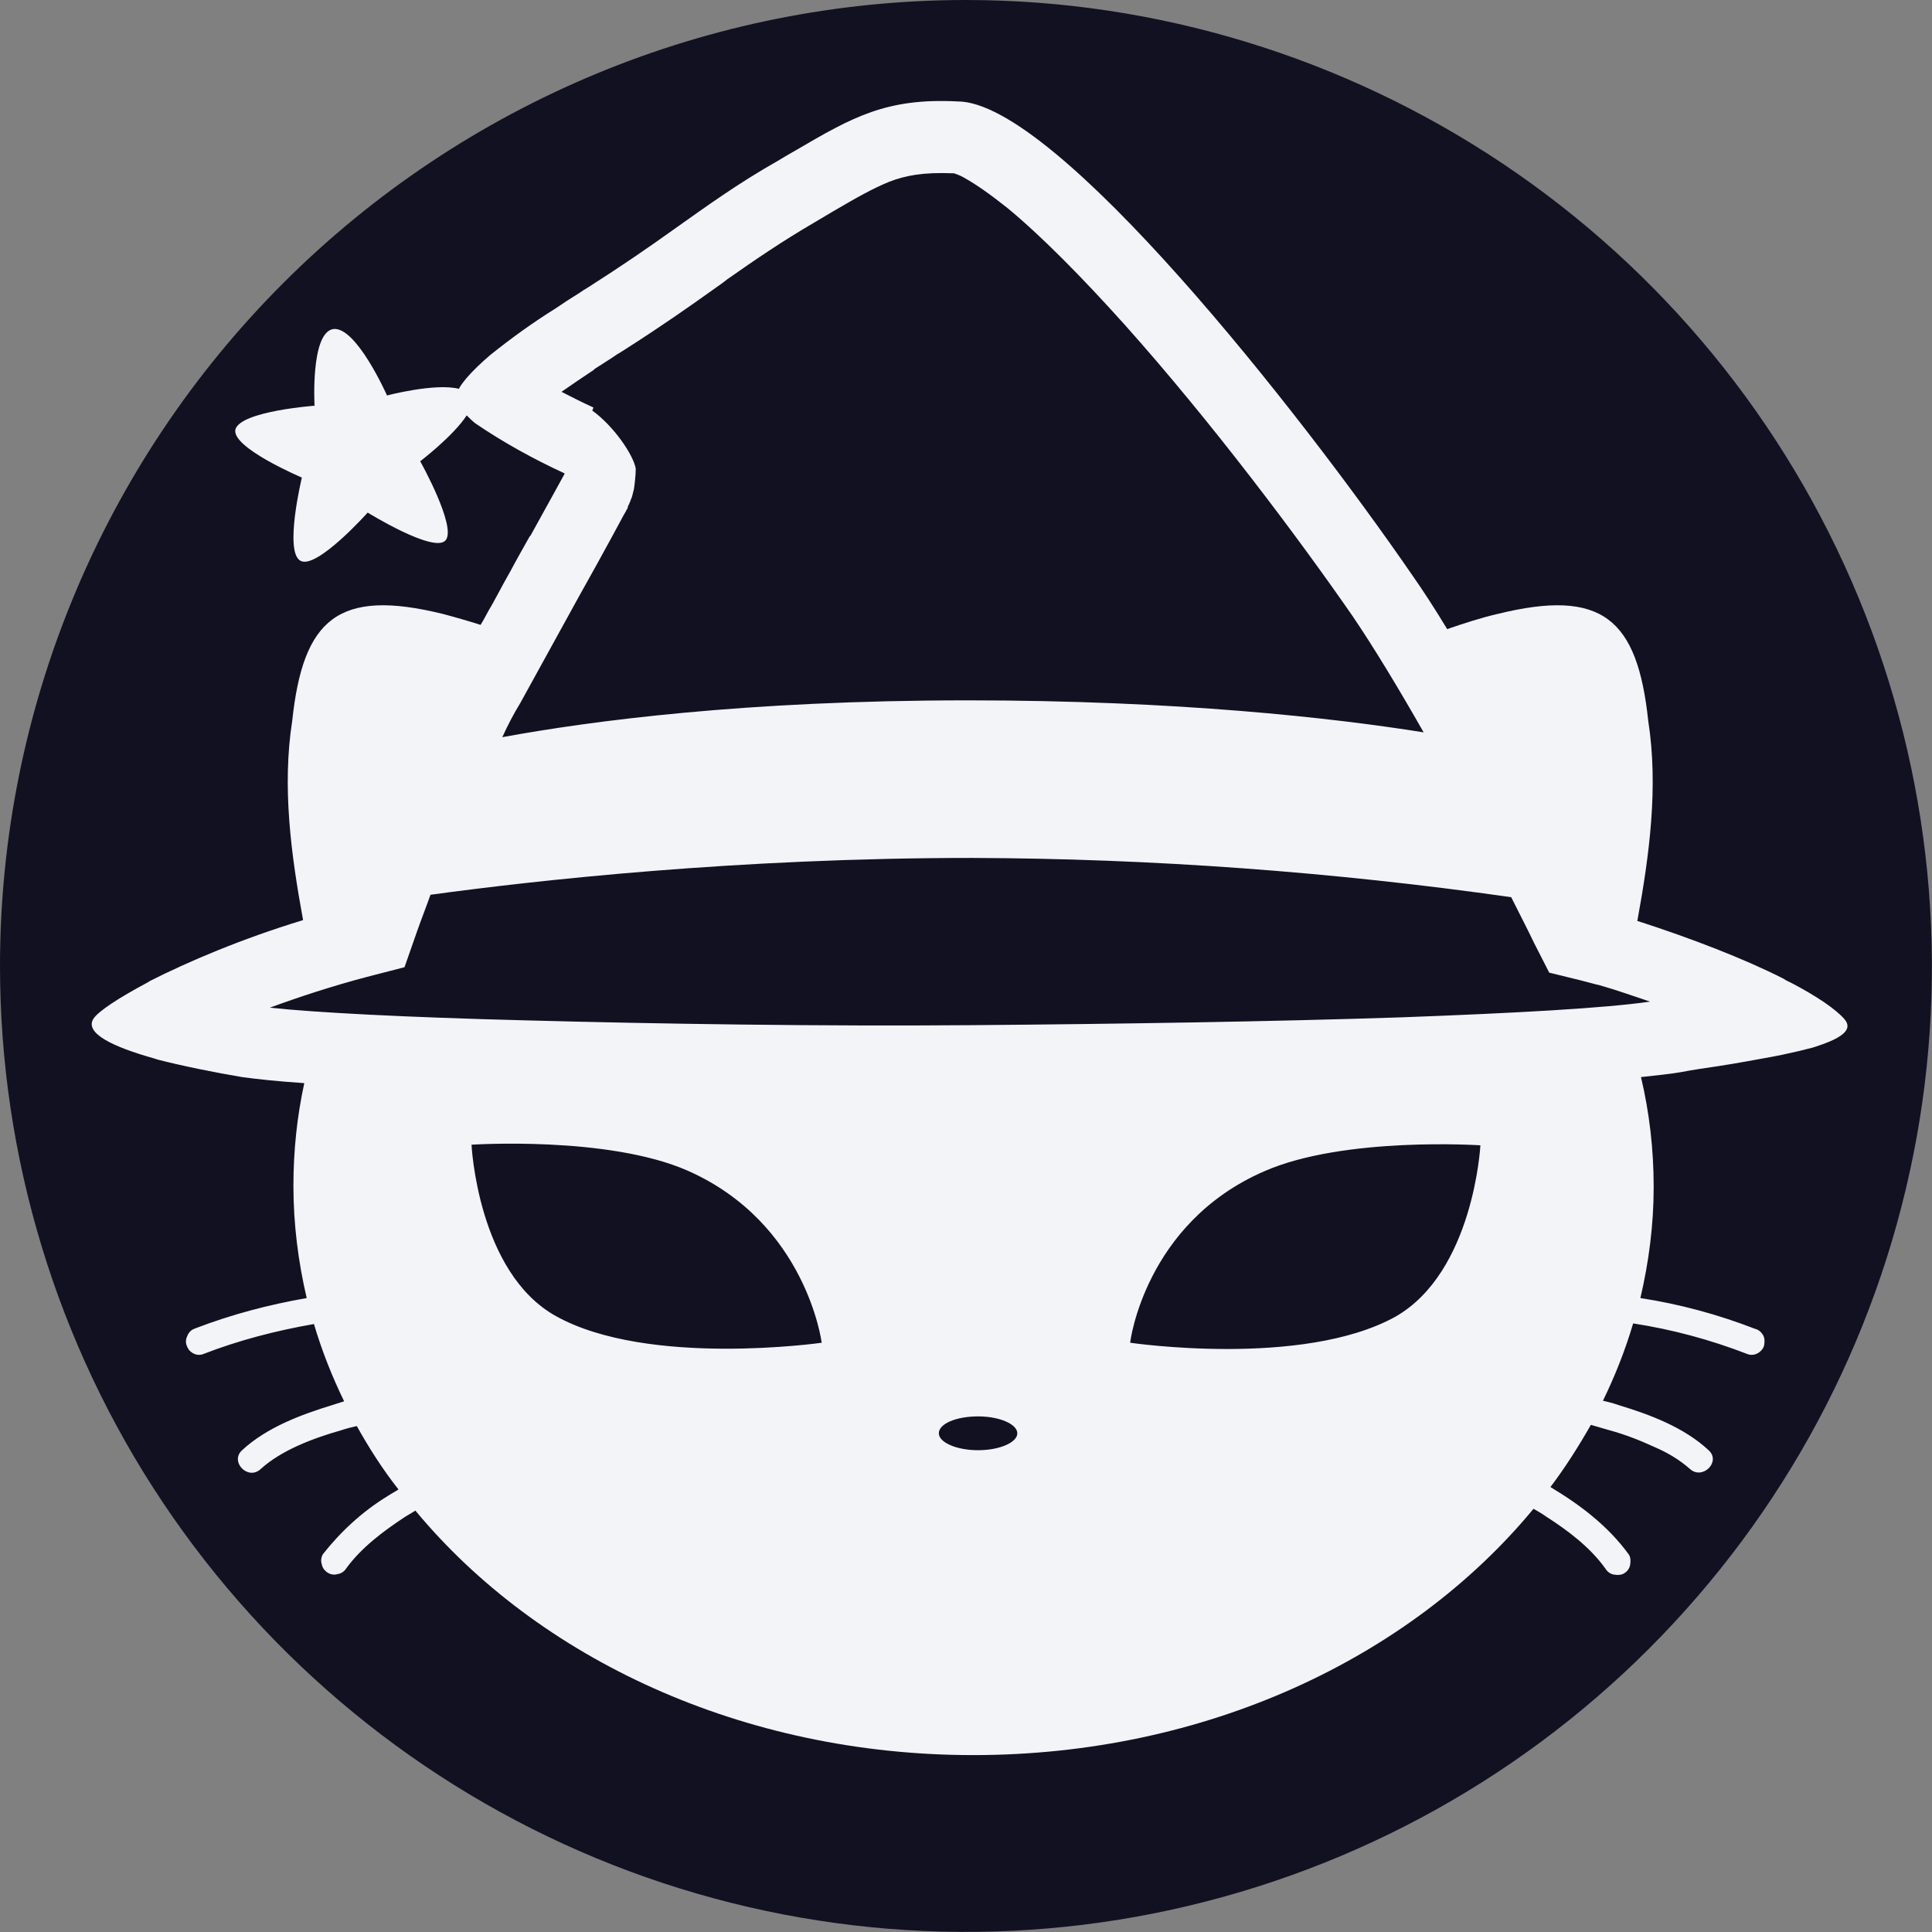 <?xml version="1.0" encoding="utf-8"?>
<!-- Generator: Adobe Illustrator 26.0.1, SVG Export Plug-In . SVG Version: 6.00 Build 0)  -->
<svg version="1.1" id="Layer_1" xmlns="http://www.w3.org/2000/svg" xmlns:xlink="http://www.w3.org/1999/xlink" x="0px" y="0px"
	 viewBox="0 0 320 320" style="enable-background:new 0 0 320 320;" xml:space="preserve">
<rect x="0" y="0" width="320" height="320" fill="#808080" stroke="none"/>
<style type="text/css">
	.st0{fill:#121122;}
	.st1{fill:#F2F4F8;}
</style>
<path class="st0" d="M0,160c0,31.6,9.4,62.6,27,88.9s42.6,46.8,71.8,58.9c29.2,12.1,61.4,15.3,92.4,9.1c31-6.2,59.5-21.4,81.9-43.8
	c22.4-22.4,37.6-50.8,43.8-81.8s3-63.2-9.1-92.4c-12.1-29.2-32.6-54.2-58.9-71.8S191.6,0,160,0C117.6,0,76.9,16.9,46.9,46.9
	S0,117.6,0,160L0,160z"/>
<path class="st1" d="M305.5,168.8c-1.5-1.7-4.6-3.8-8.8-6c-0.4-0.2-0.9-0.4-1.3-0.7c-6.5-3.3-15.3-6.7-24.3-9.6h0.1
	c2-10.9,3.5-22.2,1.8-33.1c-1.8-16.9-7.6-22-25-17.7c-2.6,0.6-5.4,1.5-8.3,2.5l0,0c-2-3.3-4-6.4-5.9-9.1
	c-18.3-26.6-58.9-78.3-75.2-78.3c-11.8-0.6-17.4,2.6-26.8,8.1c-0.9,0.5-1.9,1.1-2.9,1.7c-6.7,3.8-11.8,7.5-17.3,11.4
	c-4.2,3-8.7,6.1-14.2,9.6c-0.5,0.3-1,0.6-1.4,0.9c-1.3,0.8-2.7,1.7-4,2.6c-3.7,2.3-7.3,4.9-10.8,7.7c-1.4,1.2-2.8,2.5-4,3.9
	c-0.3,0.4-0.9,1.1-1.2,1.7c-3.9-1-11.9,1.1-11.9,1.1S59,54,55.2,54.5c-3.8,0.6-3.1,12.7-3.1,12.7S39.9,68.1,39,71.1
	c-0.8,3,11,8,11,8s-3,12.4-0.2,13.8c2.7,1.4,11.1-8,11.1-8s11,6.8,12.9,4.6c1.9-2.2-4.2-13.1-4.2-13.1s5.5-4.2,7.7-7.6
	c0.4,0.4,0.9,0.9,1.4,1.3c4.7,3.2,9.6,5.9,14.8,8.3l0,0c0,0,0,0,0,0.1l0,0c-0.3,0.6-2.6,4.7-5.4,9.8c-0.1,0.2-0.2,0.4-0.4,0.6
	c-1,1.8-2.1,3.7-3.1,5.6c-0.8,1.4-1.5,2.7-2.2,4c-0.5,0.9-0.9,1.7-1.4,2.5c-0.5,0.9-0.9,1.7-1.4,2.5c-2.2-0.7-4.3-1.3-6.2-1.8
	c-17.4-4.3-23.2,0.8-25,17.7c-1.7,10.9-0.2,22.1,1.8,33l0,0c-10.2,3.1-19.1,6.9-25.4,10.1c-0.1,0.1-0.2,0.1-0.3,0.2
	c-4.9,2.6-8.2,4.8-9,6c-1.6,2.4,3.2,4.7,10,6.6c0.2,0.1,0.4,0.1,0.6,0.2c4.3,1.1,9.3,2.1,14,2.9c2.2,0.3,5.7,0.7,10.3,1
	c-1.2,5.5-1.8,11.2-1.8,17c0,6.4,0.8,12.6,2.2,18.6c-6.3,1.1-12.4,2.7-18.4,5c-0.6,0.2-1,0.5-1.3,1.1c-0.3,0.6-0.4,1.1-0.2,1.7
	c0.2,0.6,0.5,1,1,1.3c0.5,0.3,1.1,0.4,1.7,0.2c5.9-2.3,12.1-3.9,18.4-5c1.3,4.4,3,8.7,5,12.8c-0.6,0.2-1.3,0.4-1.9,0.6
	c-5.2,1.6-10.9,3.7-15,7.5c-2.1,1.9,1,5.1,3.1,3.1c3.4-3.1,8.7-5.1,13.3-6.4c0.9-0.3,1.7-0.5,2.6-0.7c2,3.6,4.3,7.2,6.9,10.5
	c-0.6,0.4-1.2,0.7-1.8,1.1c-4.1,2.5-7.7,5.8-10.7,9.6c-0.3,0.5-0.4,1.1-0.2,1.7c0.1,0.6,0.5,1.1,1,1.4c0.5,0.3,1.1,0.4,1.7,0.2
	c0.6-0.1,1.1-0.5,1.4-1c2.5-3.4,6.1-6.1,9.6-8.4c0.6-0.4,1.2-0.7,1.8-1.1c20.3,24.5,54.2,40.5,92.4,40.5c38.5,0,72.4-16.1,92.8-40.8
	c0.7,0.4,1.4,0.8,2.1,1.3c3.6,2.3,7.3,5.1,9.8,8.6c0.3,0.5,0.8,0.9,1.4,1c0.6,0.1,1.2,0.1,1.7-0.2s0.9-0.8,1-1.4s0.1-1.2-0.2-1.7
	c-3.4-4.7-8-8.2-13-11.2c2.5-3.3,4.7-6.8,6.7-10.3c1,0.3,2.1,0.6,3.1,0.9c2.6,0.7,5.1,1.7,7.5,2.8c2.1,0.9,4.1,2.1,5.8,3.6
	c2.1,1.9,5.2-1.2,3.1-3.1c-4.1-3.8-9.7-5.9-15-7.5c-0.8-0.3-1.7-0.5-2.5-0.7c2-4.1,3.7-8.4,5-12.8c6.5,1,12.8,2.7,19,5.1
	c0.6,0.2,1.2,0.1,1.7-0.2c0.5-0.3,0.9-0.8,1-1.3c0.1-0.6,0.1-1.2-0.2-1.7c-0.3-0.5-0.8-0.9-1.3-1c-6.2-2.4-12.5-4.1-19-5.1
	c1.4-6,2.2-12.1,2.2-18.4c0-6.2-0.7-12.3-2.1-18.2c2.6-0.3,4.8-0.5,6.5-0.8c2.1-0.4,4.1-0.7,6.2-1c3.3-0.5,6.4-1.1,9.2-1.6
	c0.5-0.1,1-0.2,1.5-0.3c1.9-0.4,3.6-0.8,5.1-1.2l0,0C304.7,172.1,307.1,170.7,305.5,168.8z M86.2,116.4L96,98.6l0,0
	c1.9-3.4,3.8-6.8,5.2-9.4c0.8-1.5,1.5-2.8,2-3.7c0.2-0.4,0.5-0.8,0.6-1.1c0.1-0.1,0.2-0.3,0.2-0.5c0-0.1,0.1-0.2,0.2-0.4
	c0-0.1,0.2-0.4,0.3-0.8l0,0c0.1-0.1,0.3-0.8,0.5-1.7c0.1-0.6,0.3-2.3,0.3-3.4c-0.4-2.2-3.5-6.9-7.2-9.6l0.2-0.5
	c-1.8-0.8-3.5-1.7-5.3-2.6c1.7-1.2,3.5-2.4,5.3-3.6l0.1-0.1l0.1-0.1c1.2-0.8,2.4-1.5,3.7-2.4c0.5-0.3,1-0.6,1.6-1l0,0l0,0
	c5.8-3.7,10.5-7,14.7-10c0.7-0.5,1.3-0.9,1.9-1.4c4.7-3.3,9.1-6.3,14.4-9.4c1.2-0.7,2.2-1.3,3.2-1.9c4.1-2.4,6.6-3.8,9.3-4.9
	c2.6-1,5.5-1.6,10.5-1.4h0.2c0.2,0.1,0.8,0.2,1.8,0.8c1.8,1,4.1,2.6,7,4.9c5.7,4.7,12.4,11.5,19.5,19.4c14.3,16,28.7,35.2,37.7,48.2
	c3.6,5.3,7.7,12.1,11.8,19.3c-15-2.4-40.8-5.3-75.5-5.3c-36.8,0-62.4,3.4-77.1,6.1C84.1,120.1,85.1,118.2,86.2,116.4z M92.1,218
	c-13-7.2-14-28.4-14-28.4s22.6-1.5,35.8,4.3l0,0c19.7,8.7,22.2,28.5,22.2,28.5S107.4,226.5,92.1,218z M162,240.2
	c-3.6,0-6.5-1.3-6.5-2.8c0-1.6,2.9-2.8,6.5-2.8s6.5,1.3,6.5,2.8S165.6,240.2,162,240.2z M231.1,218.1c-15.4,8.5-43.9,4.3-43.9,4.3
	v-0.1c0,0,2.4-19.7,22.2-28.3c13.2-5.8,35.8-4.3,35.8-4.3S244.1,210.7,231.1,218.1z M232.2,168.5c-21,0.7-46.4,1.1-71.3,1.3
	c-24.8,0.2-51.7-0.2-74-0.8c-19.7-0.5-34.9-1.3-42.2-2.1c4.9-1.8,10.4-3.6,16.1-5.1l6.2-1.6l2.1-6c0.7-2,1.5-4,2.2-6
	c17.6-2.4,50.8-6.1,89.7-6.1c29.9,0.1,59.7,2.3,89.3,6.5c1.5,3,2.8,5.5,3.8,7.6l2.5,4.9l5.3,1.3c1.2,0.3,2.2,0.6,3.1,0.8
	c2.8,0.8,5.6,1.8,8.3,2.7C265.7,167,251,167.8,232.2,168.5z"/>
</svg>
